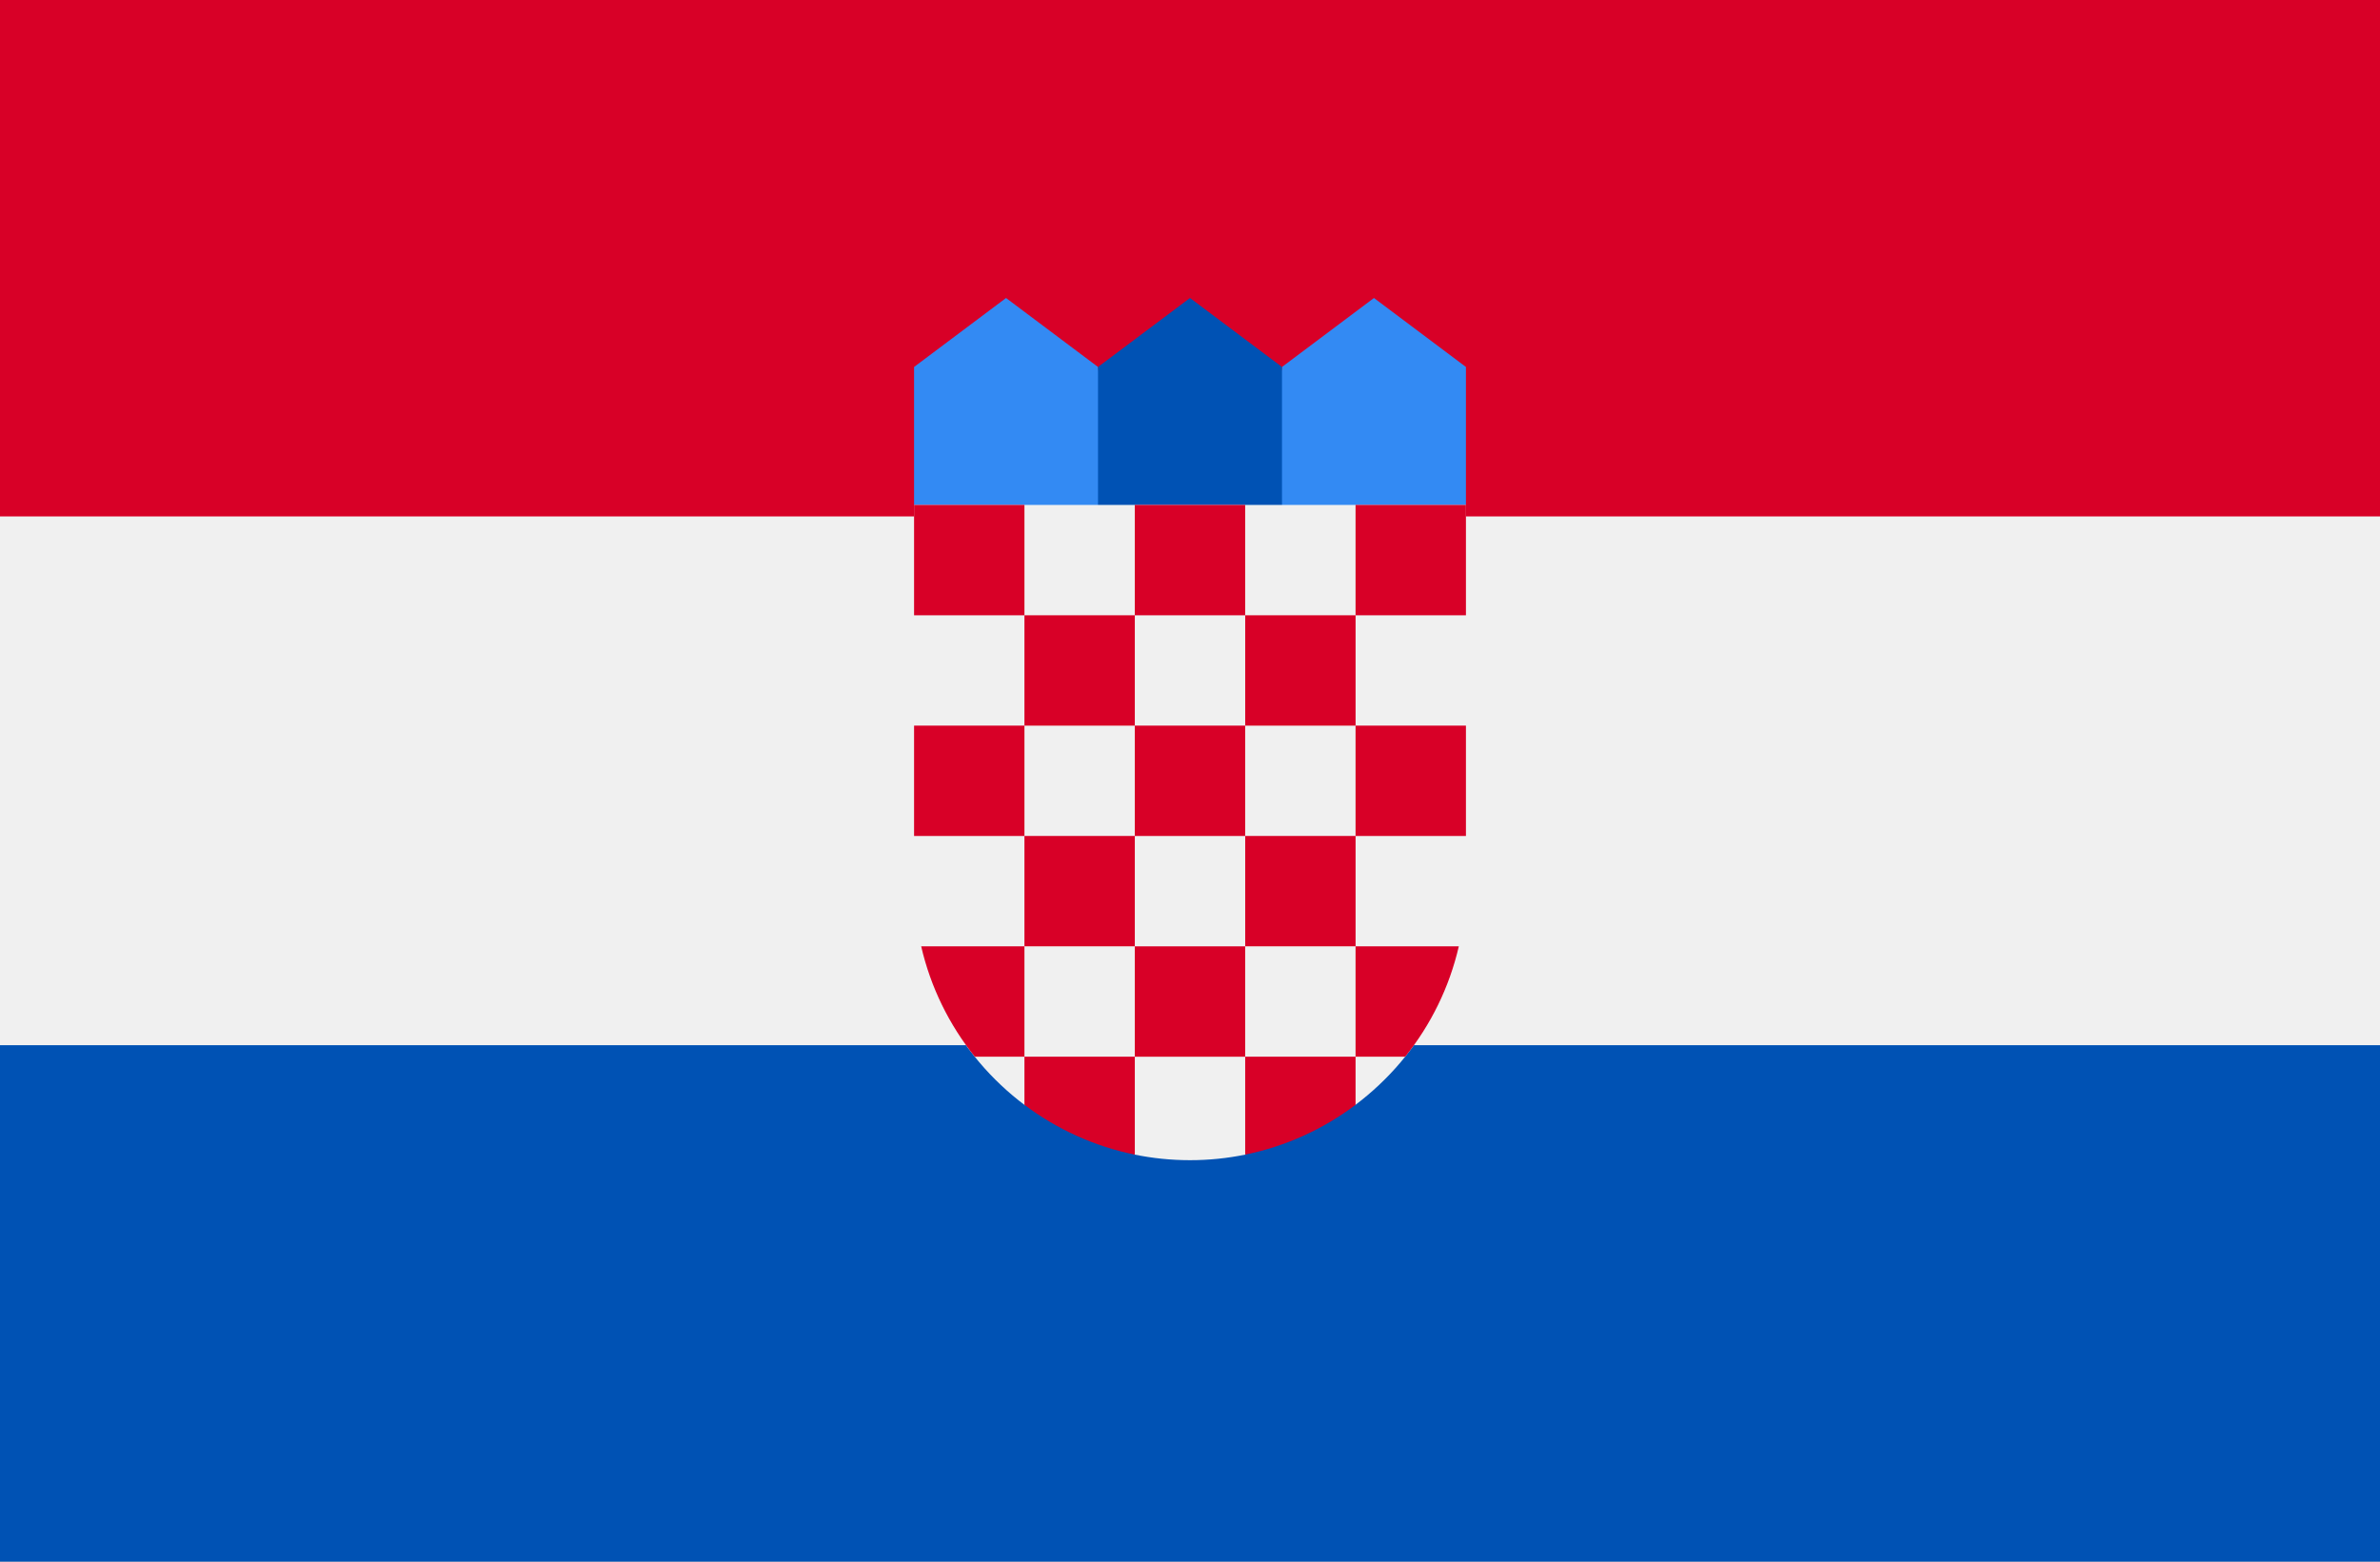 <svg width="512" height="336" viewBox="0 0 512 336" fill="none" xmlns="http://www.w3.org/2000/svg">
<rect x="0" y="0" width="512" height="336" fill="#333333" stroke="none"/>
<g clip-path="url(#clip0)">
<path d="M512 -2.663H0V338.663H512V-2.663Z" fill="#F0F0F0"/>
<path d="M512 -2.663H0V111.112H512V-2.663Z" fill="#D80027"/>
<path d="M512 224.888H0V338.663H512V224.888Z" fill="#0052B4"/>
<path d="M300.522 116.059H270.84L275.788 78.957L295.575 64.116L315.362 78.957V108.638L300.522 116.059Z" fill="#338AF3"/>
<path d="M211.478 116.059H241.16L236.212 78.957L216.425 64.116L196.638 78.957V108.638L211.478 116.059Z" fill="#338AF3"/>
<path d="M275.788 116.059H236.212V78.957L256 64.116L275.788 78.957V116.059Z" fill="#0052B4"/>
<path d="M196.638 108.638V190.261C196.638 209.697 206.027 226.98 220.506 237.816L230.894 235.216L244.003 248.404C247.879 249.202 251.89 249.623 255.999 249.623C260.086 249.623 264.076 249.208 267.933 248.418L282.897 235.959L291.492 237.793C305.966 226.959 315.36 209.692 315.36 190.262V108.639L196.638 108.638Z" fill="#F0F0F0"/>
<path d="M220.386 108.641H196.641V132.386H220.386V108.641Z" fill="#D80027"/>
<path d="M267.869 108.641H244.124V132.386H267.869V108.641Z" fill="#D80027"/>
<path d="M315.361 108.641H291.616V132.386H315.361V108.641Z" fill="#D80027"/>
<path d="M244.128 132.383H220.383V156.128H244.128V132.383Z" fill="#D80027"/>
<path d="M291.621 132.383H267.876V156.128H291.621V132.383Z" fill="#D80027"/>
<path d="M220.386 156.124H196.641V179.869H220.386V156.124Z" fill="#D80027"/>
<path d="M244.128 179.864H220.383V203.609H244.128V179.864Z" fill="#D80027"/>
<path d="M267.869 156.124H244.124V179.869H267.869V156.124Z" fill="#D80027"/>
<path d="M315.361 156.124H291.616V179.869H315.361V156.124Z" fill="#D80027"/>
<path d="M291.621 179.864H267.876V203.609H291.621V179.864Z" fill="#D80027"/>
<path d="M267.869 203.616H244.124V227.361H267.869V203.616Z" fill="#D80027"/>
<path d="M220.383 203.612H198.171C200.209 212.438 204.213 220.516 209.707 227.357H220.383V203.612Z" fill="#D80027"/>
<path d="M291.616 227.356H302.293C307.786 220.514 311.791 212.437 313.829 203.611H291.616V227.356Z" fill="#D80027"/>
<path d="M220.383 227.356V237.717C227.289 242.913 235.359 246.64 244.128 248.427V227.356H220.383Z" fill="#D80027"/>
<path d="M267.873 227.356V248.427C276.642 246.641 284.712 242.913 291.618 237.717V227.356H267.873Z" fill="#D80027"/>
</g>
<defs>
<clipPath id="clip0">
<rect width="512" height="336" fill="white"/>
</clipPath>
</defs>
</svg>
